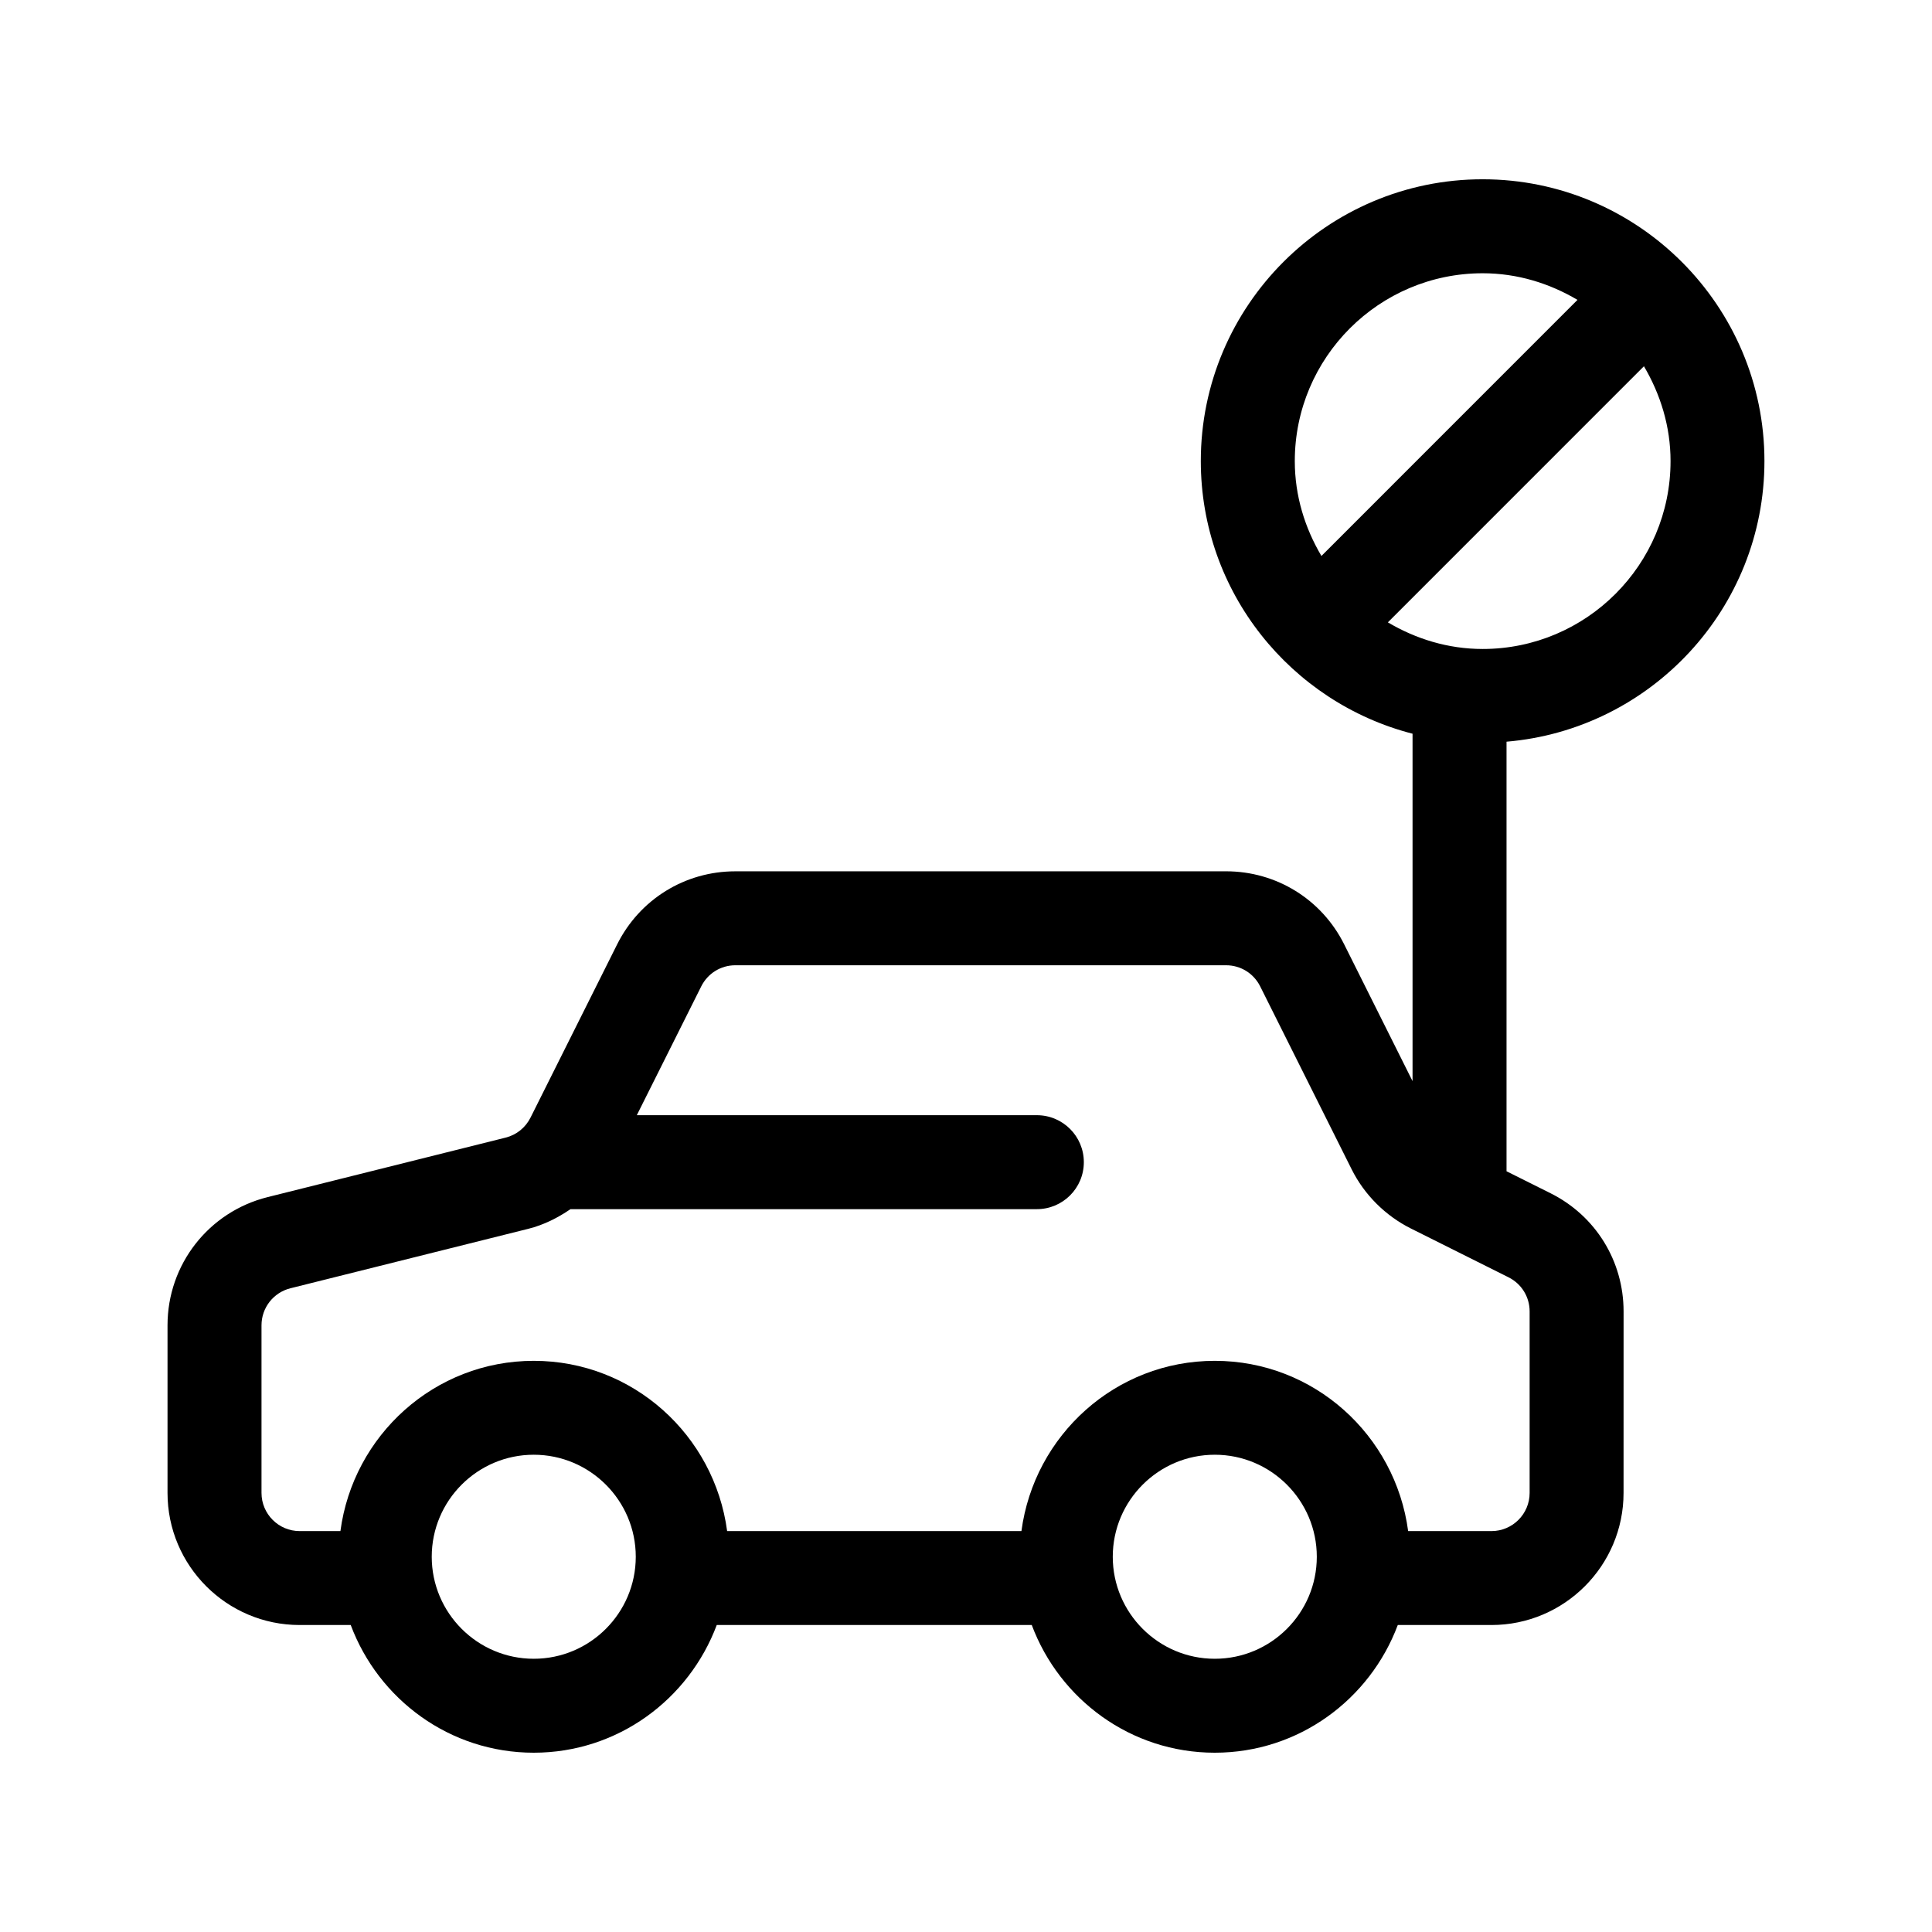<?xml version="1.0" encoding="UTF-8"?>
<!-- Uploaded to: ICON Repo, www.iconrepo.com, Generator: ICON Repo Mixer Tools -->
<svg fill="#000000" width="800px" height="800px" version="1.1" viewBox="144 144 512 512" xmlns="http://www.w3.org/2000/svg">
 <path d="m518.34 338.44v92.07l-18.121-36.254c-5.969-11.934-17.965-19.352-31.312-19.352l-130.04 0.004c-13.348 0-25.34 7.418-31.312 19.352l-22.965 45.922c-1.324 2.648-3.723 4.586-6.602 5.301l-63.07 15.766c-15.621 3.902-26.523 17.855-26.523 33.965v44.426c0 19.301 15.703 35.008 35.008 35.008h13.543c7.375 19.711 26.25 33.84 48.5 33.84 22.254 0 41.121-14.133 48.5-33.84h83.48c7.375 19.711 26.25 33.84 48.5 33.84 22.254 0 41.121-14.133 48.5-33.84h24.824c19.301 0 35.008-15.703 35.008-35.008l0.008-48.102c0-13.348-7.418-25.355-19.352-31.312l-11.668-5.828v-113.84c38.215-3.227 68.348-35.312 68.348-74.363 0-41.18-33.5-74.684-74.684-74.684-41.188 0-74.684 33.5-74.684 74.684 0.004 34.762 23.906 63.957 56.113 72.25zm-232.89 245.15c-14.906 0-27.035-12.133-27.035-27.035 0-14.902 12.125-27.035 27.035-27.035 14.906 0 27.035 12.133 27.035 27.035-0.004 14.906-12.129 27.035-27.035 27.035zm180.48 0c-14.906 0-27.035-12.133-27.035-27.035 0-14.902 12.125-27.035 27.035-27.035 14.906 0 27.035 12.133 27.035 27.035 0 14.906-12.121 27.035-27.035 27.035zm77.852-101.09c3.445 1.727 5.586 5.188 5.586 9.043v48.098c0 5.578-4.535 10.113-10.113 10.113h-22.082c-3.375-25.398-24.938-45.121-51.242-45.121-26.305 0-47.867 19.723-51.242 45.121h-77.992c-3.375-25.398-24.938-45.121-51.242-45.121-26.305 0-47.867 19.723-51.242 45.121h-10.801c-5.578 0-10.113-4.535-10.113-10.113v-44.426c0-4.644 3.148-8.68 7.656-9.809l63.07-15.766c4.074-1.02 7.773-2.891 11.16-5.203h123.59c6.871 0 12.449-5.566 12.449-12.449s-5.57-12.449-12.449-12.449l-106.02 0.004 17.078-34.145c1.727-3.449 5.188-5.594 9.043-5.594h130.04c3.856 0 7.316 2.141 9.043 5.594l24.242 48.488c3.359 6.723 8.918 12.277 15.66 15.66zm42.93-216.3c0 27.457-22.332 49.785-49.785 49.785-9.211 0-17.73-2.68-25.129-7.055l67.863-67.867c4.367 7.406 7.051 15.934 7.051 25.137zm-49.793-49.785c9.211 0 17.73 2.68 25.129 7.055l-67.855 67.867c-4.379-7.406-7.059-15.926-7.059-25.137 0-27.457 22.332-49.785 49.785-49.785z"/>
</svg>